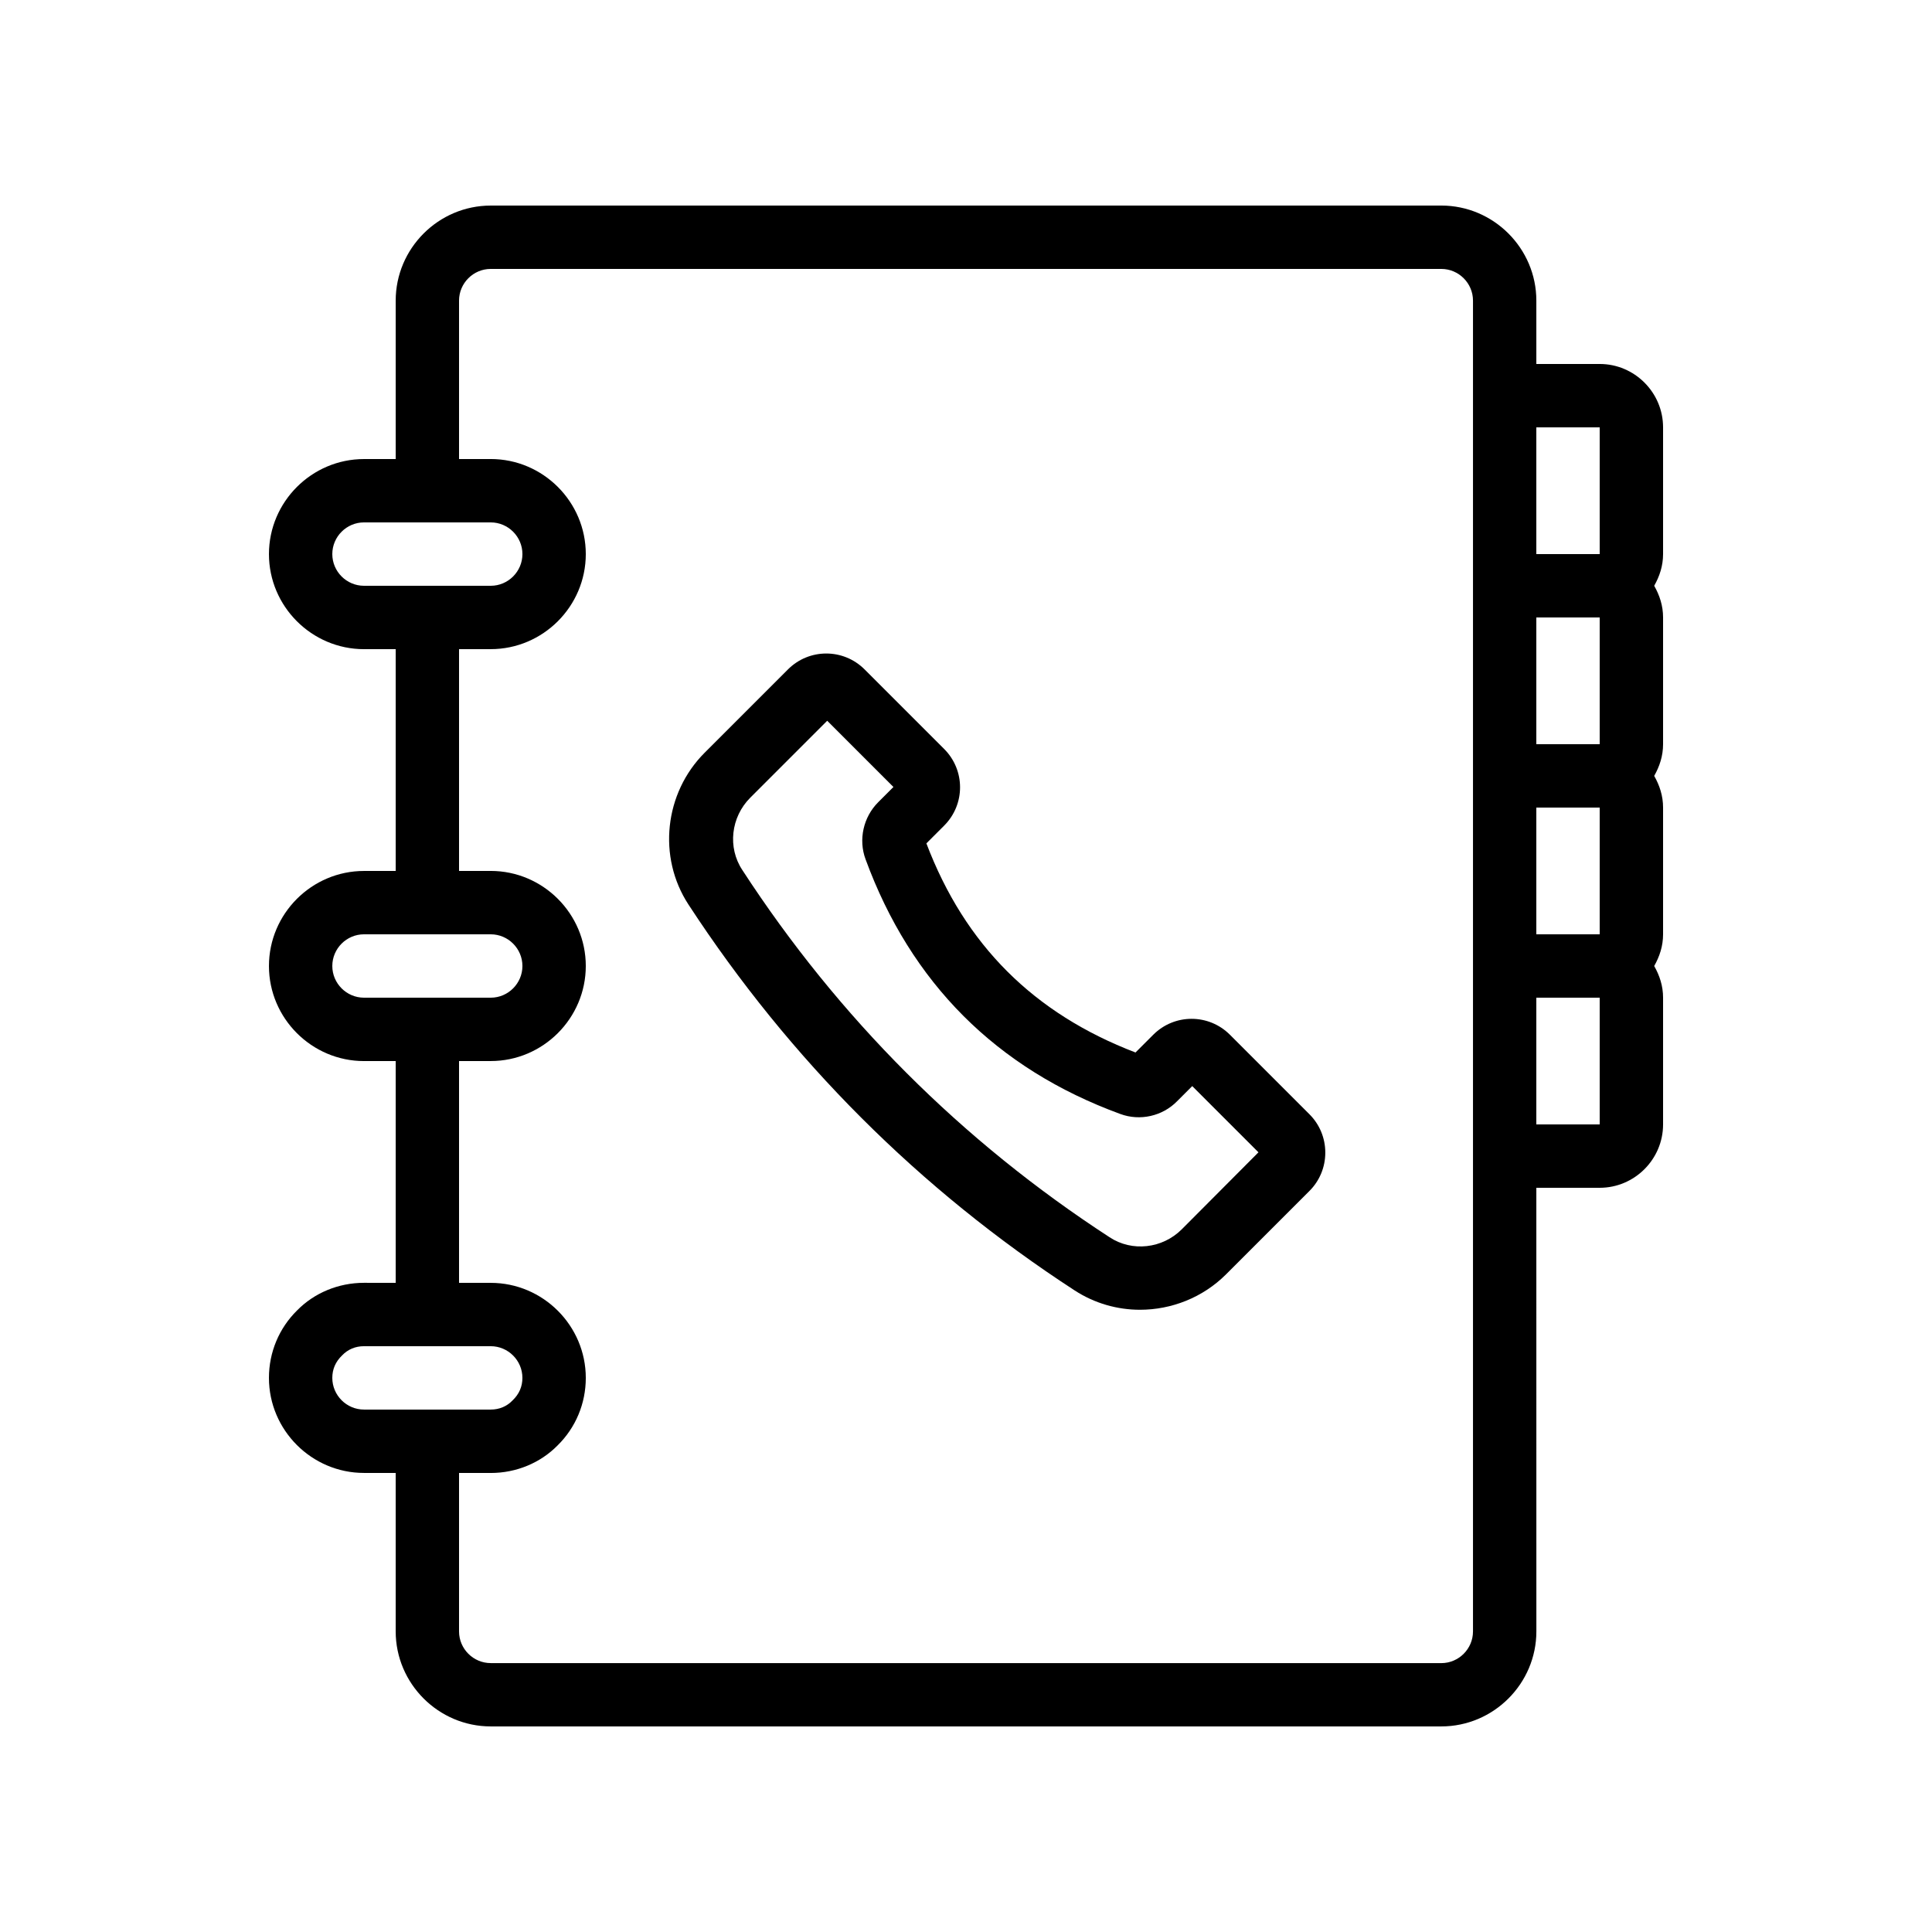 <?xml version="1.0" encoding="UTF-8"?>
<!-- Uploaded to: ICON Repo, www.svgrepo.com, Generator: ICON Repo Mixer Tools -->
<svg fill="#000000" width="800px" height="800px" version="1.1" viewBox="144 144 512 512" xmlns="http://www.w3.org/2000/svg">
 <g>
  <path d="m240.46 483.96c-6.801 0-13.184 2.688-17.719 7.305-4.781 4.703-7.469 11.086-7.469 17.887 0 13.855 11.336 25.191 25.191 25.191h8.398v41.984c0 13.855 11.336 25.191 25.191 25.191h251.91c13.855 0 25.191-11.336 25.191-25.191l-0.008-117.55h16.793c9.238 0 16.793-7.559 16.793-16.793v-33.586c0-3.106-0.922-5.879-2.352-8.398 1.426-2.519 2.352-5.289 2.352-8.398v-33.586c0-3.106-0.922-5.879-2.352-8.398 1.426-2.519 2.352-5.289 2.352-8.398v-33.586c0-3.106-0.922-5.879-2.352-8.398 1.426-2.519 2.352-5.289 2.352-8.398v-33.586c0-9.238-7.559-16.793-16.793-16.793h-16.793v-16.793c0-13.855-11.336-25.191-25.191-25.191l-251.9 0.004c-13.855 0-25.191 11.336-25.191 25.191v41.984h-8.398c-13.855 0-25.191 11.336-25.191 25.191s11.336 25.191 25.191 25.191h8.398v58.777h-8.398c-13.855 0-25.191 11.336-25.191 25.191 0 13.855 11.336 25.191 25.191 25.191h8.398v58.777zm-8.395 25.191c0-2.266 0.84-4.281 2.602-5.961 1.512-1.594 3.527-2.434 5.793-2.434h33.586c4.617 0 8.398 3.777 8.398 8.398 0 2.266-0.84 4.281-2.602 5.961-1.512 1.594-3.527 2.434-5.793 2.434h-33.586c-4.621 0-8.398-3.777-8.398-8.398zm335.87-167.93h-16.793v-33.586h16.793zm0 50.379h-16.793v-33.586h16.793zm-16.793 50.383v-33.586h16.793v33.586zm16.793-184.73v33.586h-16.793v-33.586zm-335.87 33.586c0-4.617 3.777-8.398 8.398-8.398h33.586c4.617 0 8.398 3.777 8.398 8.398 0 4.617-3.777 8.398-8.398 8.398h-33.586c-4.621 0-8.398-3.781-8.398-8.398zm0 109.16c0-4.617 3.777-8.398 8.398-8.398h33.586c4.617 0 8.398 3.777 8.398 8.398 0 4.617-3.777 8.398-8.398 8.398h-33.586c-4.621-0.004-8.398-3.781-8.398-8.398zm41.984 25.188c13.855 0 25.191-11.336 25.191-25.191 0-13.855-11.336-25.191-25.191-25.191h-8.398v-58.777h8.398c13.855 0 25.191-11.336 25.191-25.191 0-13.855-11.336-25.191-25.191-25.191h-8.398v-41.98c0-4.617 3.777-8.398 8.398-8.398h251.91c4.617 0 8.398 3.777 8.398 8.398v352.68c0 4.617-3.777 8.398-8.398 8.398l-251.91-0.008c-4.617 0-8.398-3.777-8.398-8.398v-41.984h8.398c6.801 0 13.184-2.688 17.719-7.305 4.785-4.703 7.473-11.086 7.473-17.887 0-13.855-11.336-25.191-25.191-25.191h-8.398v-58.777z"/>
  <path d="m428.8 485.98c5.289 3.441 11.336 5.121 17.297 5.121 8.312 0 16.625-3.191 22.84-9.406l22.082-22.082c2.688-2.688 4.199-6.297 4.199-10.16s-1.512-7.473-4.199-10.16l-21.074-21.074c-5.625-5.625-14.695-5.625-20.32 0l-4.703 4.703c-26.953-10.328-45.176-28.465-55.418-55.418l4.703-4.703c5.625-5.625 5.625-14.695 0-20.32l-21.074-21.074c-5.625-5.625-14.695-5.625-20.32 0l-22.082 22.082c-10.664 10.664-12.512 27.625-4.281 40.223 26.863 41.141 61.289 75.57 102.35 102.27zm-85.984-130.57 20.402-20.402 17.551 17.551-4.031 4.031c-3.945 3.945-5.289 9.91-3.359 15.113 12.008 32.746 34.68 55.504 67.512 67.512 5.207 1.93 11.168 0.586 15.031-3.359l4.031-4.031 17.551 17.551-20.32 20.402c-5.121 5.121-13.184 6.047-19.145 2.098-39.129-25.441-71.875-58.191-97.32-97.32-3.949-5.961-3.023-14.02 2.098-19.145z"/>
 </g>
</svg>